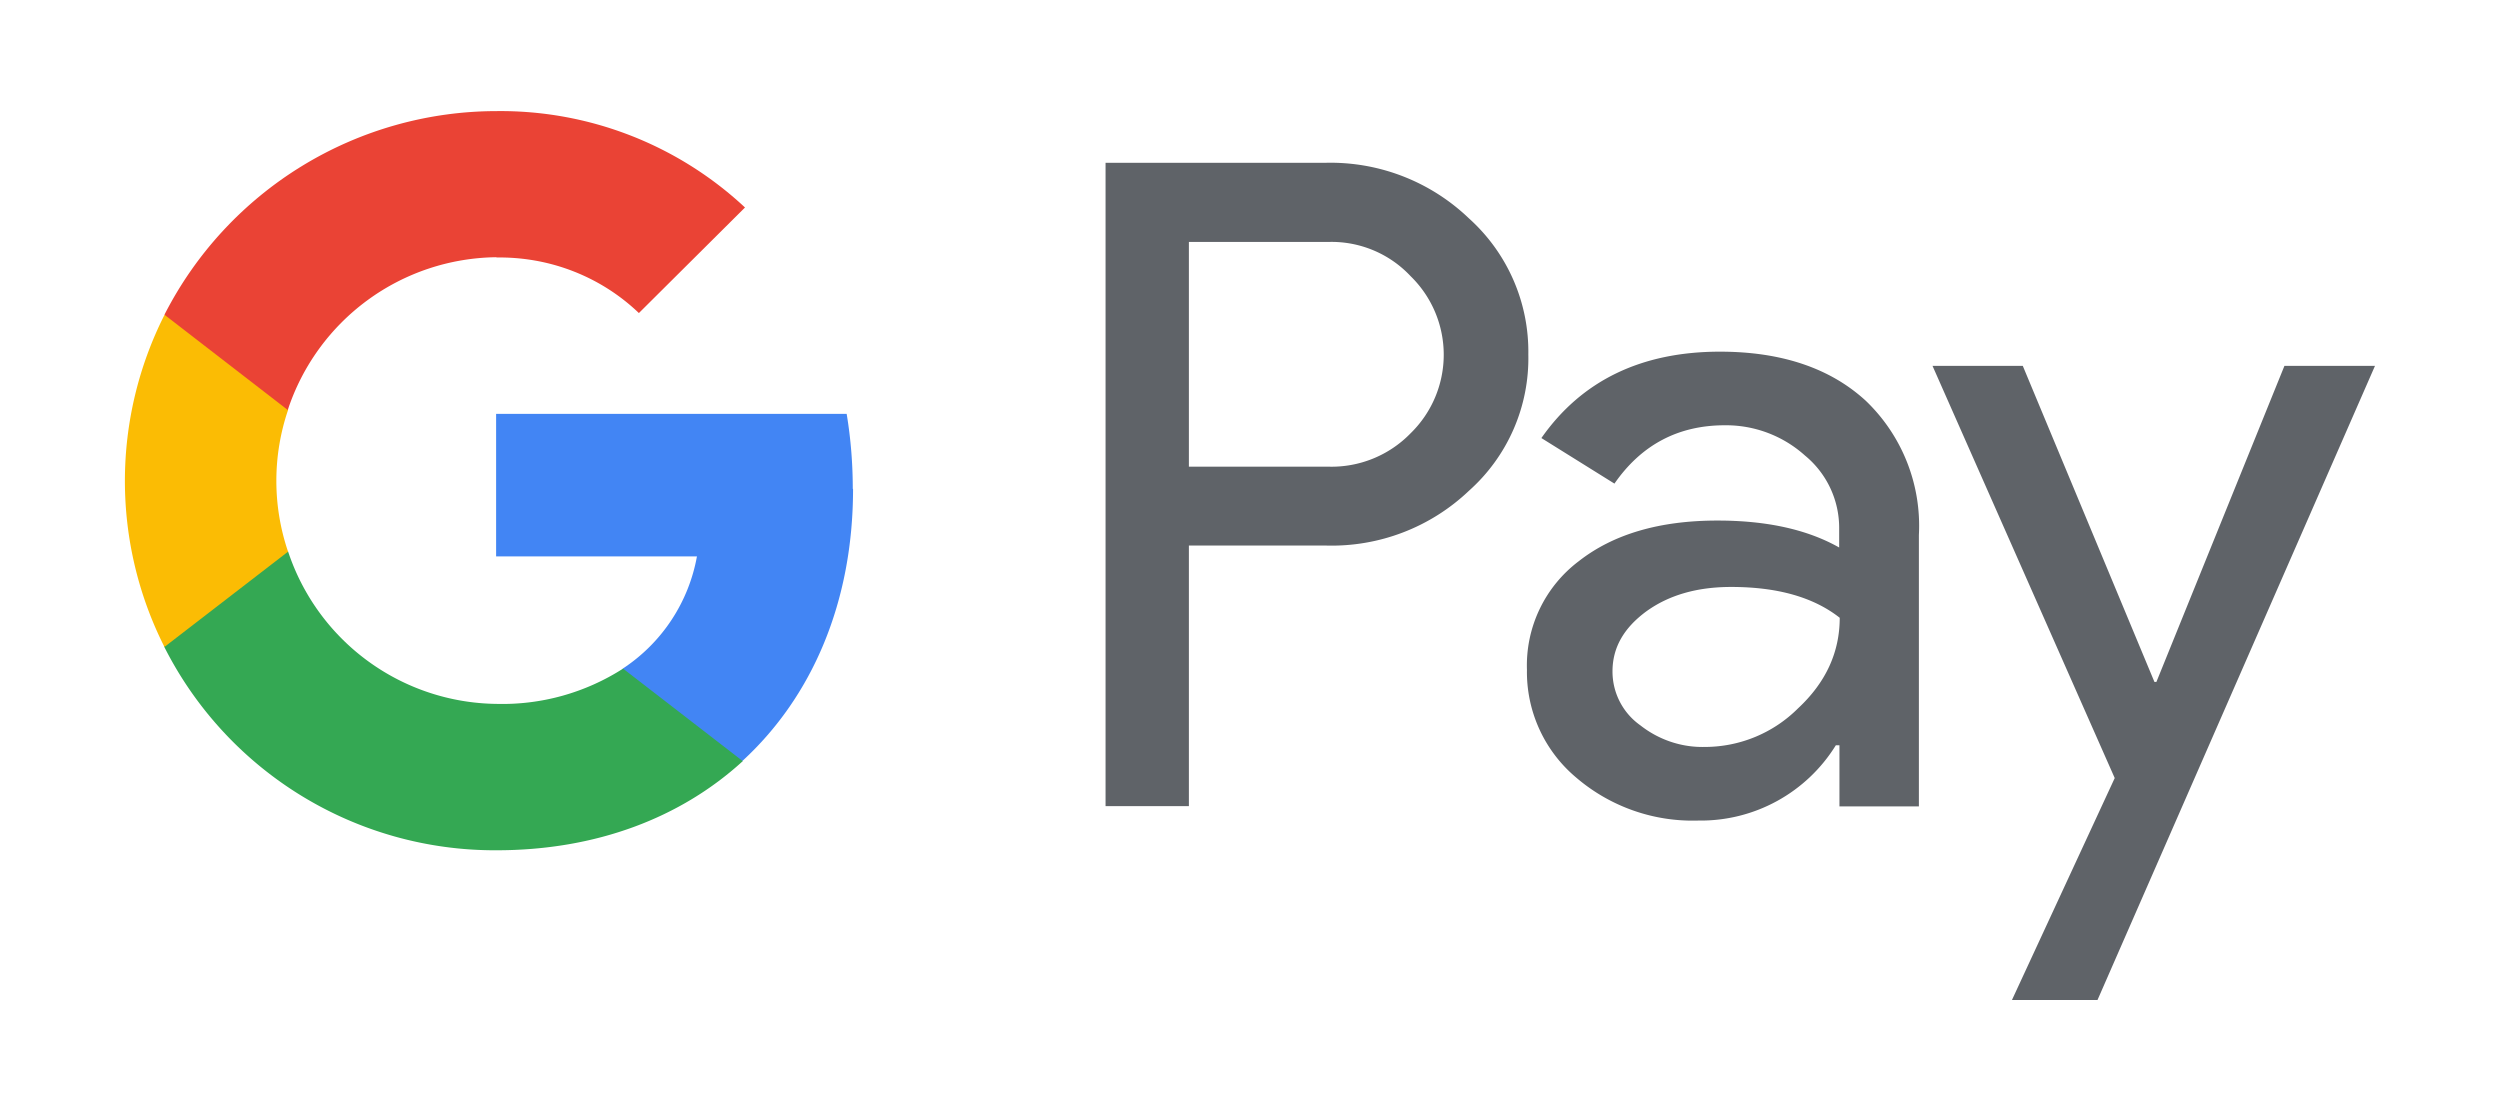 <svg fill="none" viewBox="0 0 90 40" xmlns="http://www.w3.org/2000/svg"><path d="m42.8 19.64v9.38h-3v-23.16h7.94a7.2 7.2 0 0 1 5.14 2 6.45 6.45 0 0 1 2.14 4.9 6.39 6.39 0 0 1 -2.14 4.91 7.17 7.17 0 0 1 -5.14 1.97zm0-10.93v8.09h5.02a3.97 3.97 0 0 0 2.96-1.2 3.95 3.95 0 0 0 0-5.66 3.9 3.9 0 0 0 -2.96-1.23zm19.12 3.95c2.21 0 3.96.59 5.24 1.76a6.23 6.23 0 0 1 1.92 4.84v9.77h-2.86v-2.2h-.13a5.72 5.72 0 0 1 -4.95 2.71 6.44 6.44 0 0 1 -4.4-1.55 4.96 4.96 0 0 1 -1.77-3.88 4.7 4.7 0 0 1 1.87-3.91c1.24-.97 2.9-1.46 4.99-1.46 1.77 0 3.23.32 4.38.97v-.68a3.37 3.37 0 0 0 -1.23-2.63 4.25 4.25 0 0 0 -2.89-1.09c-1.67 0-3 .7-3.97 2.1l-2.63-1.64c1.45-2.07 3.6-3.11 6.43-3.11zm-3.87 11.51a2.37 2.37 0 0 0 1 1.94c.66.52 1.48.8 2.32.78 1.26 0 2.47-.5 3.36-1.39 1-.93 1.5-2.02 1.5-3.26-.94-.74-2.24-1.11-3.91-1.11-1.22 0-2.23.29-3.04.87-.82.6-1.23 1.31-1.23 2.17zm27.45-11-9.99 22.83h-3.08l3.7-7.99-6.56-14.84h3.25l4.74 11.38h.07l4.61-11.38z" fill="#5f6368"/><path d="m30.7 17.6c0-.9-.07-1.8-.22-2.7h-12.62v5.13h7.23a6.14 6.14 0 0 1 -2.67 4.04v3.33h4.3c2.53-2.32 3.99-5.74 3.99-9.8z" fill="#4285f4"/><path d="m17.87 30.61c3.61 0 6.65-1.18 8.87-3.21l-4.31-3.33a8.05 8.05 0 0 1 -4.56 1.27 8 8 0 0 1 -7.5-5.49h-4.46v3.43a13.33 13.33 0 0 0 11.95 7.33z" fill="#34a853"/><path d="m10.37 19.86a7.93 7.93 0 0 1 0-5.1v-3.42h-4.45a13.25 13.25 0 0 0 0 11.95z" fill="#fbbc04"/><path d="m17.87 9.27c1.91-.03 3.75.68 5.13 2l3.82-3.8a12.89 12.89 0 0 0 -8.95-3.47 13.43 13.43 0 0 0 -11.95 7.33l4.44 3.43a8 8 0 0 1 7.51-5.5z" fill="#ea4335"/></svg>